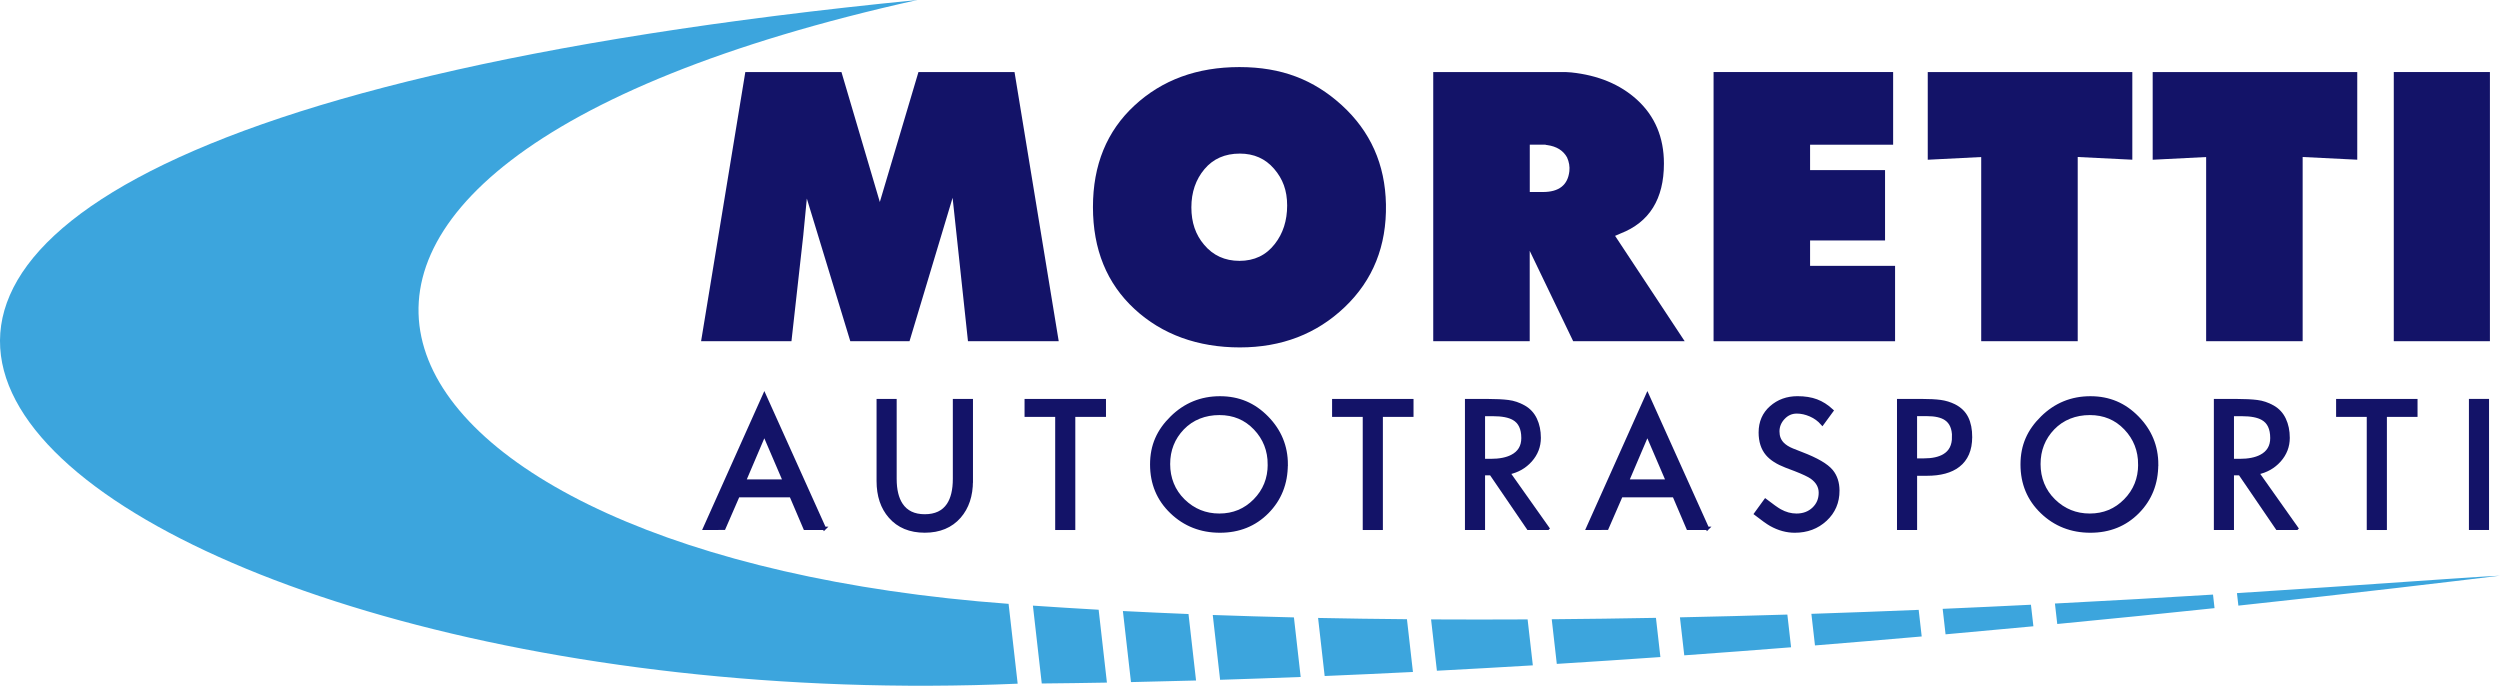 <svg xmlns="http://www.w3.org/2000/svg" id="Livello_1" viewBox="0 0 785.67 215.51"><path d="M521.81,206.5l-1.4-12.33c-10.81,.2-21.74,.35-32.75,.44l1.59,14.03c10.96-.68,21.82-1.4,32.55-2.15m-40.08,2.61l-1.64-14.44c-10.07,.05-20.2,.06-30.34,0l1.83,16.13c10.11-.53,20.16-1.09,30.15-1.69Zm-37.68,2.07l-1.88-16.57c-9.31-.08-18.62-.21-27.93-.4l2.07,18.25c9.27-.39,18.52-.81,27.74-1.27Zm-35.28,1.58l-2.12-18.72c-8.53-.2-17.04-.46-25.51-.76l2.31,20.37c8.44-.26,16.89-.56,25.33-.89Zm-32.88,1.11l-2.37-20.89c-6.9-.28-13.78-.59-20.62-.94l2.54,22.33c6.81-.14,13.63-.31,20.45-.5Zm-28.01,.65l-2.6-22.89c-6.93-.39-13.82-.82-20.66-1.29l2.78,24.47c6.8-.06,13.63-.16,20.48-.28Zm-28.05,.34l-2.85-25.08C109.96,174.51,43.93,54.32,288.28,0-205.52,48.73,23.39,227.62,319.83,214.86Zm376.14-23.73l-.48-4.26c-15.25,.94-31.91,1.9-49.68,2.81l.73,6.43c17.63-1.69,34.2-3.37,49.43-4.98Zm7.04-4.73l.45,3.94c37.81-4.04,66.67-7.52,82.21-9.41-11.6,.55-41.41,2.88-82.66,5.48Zm-63.97,10.42l-.77-6.76c-9,.45-18.25,.88-27.74,1.29l.91,8.01c9.43-.84,18.64-1.69,27.6-2.53Zm-35.1,3.2l-.95-8.35c-10.98,.45-22.24,.87-33.72,1.25l1.13,9.93c11.43-.92,22.62-1.87,33.54-2.82Zm-41.05,3.42l-1.17-10.29c-11.08,.34-22.35,.63-33.76,.87l1.36,11.94c11.36-.81,22.57-1.66,33.57-2.53Z" fill="#3ca5dd" fill-rule="evenodd"></path><g><g><path d="M252.48,73.64l-3.75,33.59h-28.4l13.9-84.59h30.21l12.06,40.84,12.14-40.84h30.19l13.89,84.59h-28.52l-4.83-45.07-13.54,45.07h-18.61l-13.66-44.83-1.09,11.24Z" fill="#131368"></path><path d="M343.48,65.06c0-13.21,4.35-23.85,13.05-31.9,8.7-8.06,19.7-12.08,32.99-12.08s23.36,3.99,32.14,11.96c9.02,8.22,13.66,18.61,13.9,31.18,.24,13.05-4.07,23.81-12.93,32.27-8.86,8.46-19.86,12.69-32.99,12.69s-24.41-4.03-33.11-12.08c-8.7-8.05-13.05-18.73-13.05-32.02Zm46.04,16.92c4.67,0,8.38-1.77,11.12-5.32,2.58-3.3,3.87-7.33,3.87-12.08s-1.37-8.36-4.11-11.54c-2.74-3.18-6.33-4.77-10.76-4.77-4.67,0-8.38,1.63-11.12,4.89-2.74,3.26-4.11,7.27-4.11,12.02s1.33,8.58,3.99,11.72c2.82,3.38,6.53,5.08,11.12,5.08Z" fill="#131368"></path><path d="M480.75,107.23h-30.33V22.64h41.57c.8,.08,1.41,.12,1.81,.12,8.46,.89,15.35,3.75,20.66,8.58,5.64,5.16,8.46,11.84,8.46,20.06,0,11.12-4.55,18.45-13.66,21.99-.4,.16-.97,.4-1.69,.73l21.87,33.11h-35.04l-13.66-28.4v28.4Zm4.15-46.89c5.04,0,7.81-2.18,8.3-6.53,.16-1.45-.08-2.9-.73-4.35-1.22-2.18-3.29-3.46-6.22-3.87-.16,0-.37-.04-.61-.12h-4.88v14.86h4.15Z" fill="#131368"></path><path d="M538.52,107.23V22.64h56.43v22.84h-26.1v7.98h23.56v22.11h-23.56v7.98h26.71v23.69h-57.04Z" fill="#131368"></path><path d="M605.83,50.2V22.64h64.29v27.55l-17.16-.85v57.88h-30.33V49.35l-16.8,.85Z" fill="#131368"></path><path d="M676.52,50.2V22.64h64.29v27.55l-17.16-.85v57.88h-30.33V49.35l-16.8,.85Z" fill="#131368"></path><path d="M752.29,107.23V22.64h30.21V107.23h-30.21Z" fill="#131368"></path></g><g><path d="M259.08,166.03h-6.1l-4.38-10.26h-16.64l-4.46,10.25-6.04,.02,18.75-41.87,18.86,41.87Zm-12.54-14.85l-6.34-14.77-6.3,14.77h12.64Z" fill="#131368" stroke="#131368" stroke-miterlimit="10" stroke-width="1.05"></path><path d="M305.24,151.18c0,4.59-1.24,8.31-3.73,11.18-2.64,3.02-6.27,4.53-10.89,4.53s-8.26-1.51-10.89-4.53c-2.48-2.83-3.73-6.55-3.73-11.18v-25.29h5.27v24.6c0,3.44,.65,6.13,1.94,8.08,1.56,2.37,4.03,3.56,7.41,3.56s5.85-1.17,7.41-3.5c1.29-1.95,1.94-4.66,1.94-8.14v-24.6h5.28v25.29Z" fill="#131368" stroke="#131368" stroke-miterlimit="10" stroke-width="1.05"></path><path d="M347.04,130.49h-9.63v35.55h-5.27v-35.55h-9.63v-4.59h24.54v4.59Z" fill="#131368" stroke="#131368" stroke-miterlimit="10" stroke-width="1.05"></path><path d="M404.2,145.97c0,5.96-1.98,10.94-5.93,14.94-3.96,4-8.92,5.99-14.88,5.99s-11.08-2-15.22-5.99c-4.15-3.99-6.22-8.97-6.22-14.94s2.1-10.61,6.31-14.74c4.2-4.13,9.25-6.19,15.14-6.19s10.68,2.06,14.74,6.19c4.05,4.13,6.08,9.04,6.08,14.74Zm-5.28,0c0-4.43-1.49-8.22-4.47-11.35-2.98-3.13-6.73-4.7-11.24-4.7s-8.54,1.55-11.52,4.64c-2.98,3.1-4.47,6.86-4.47,11.29s1.57,8.41,4.7,11.47c3.13,3.06,6.9,4.59,11.29,4.59s8.11-1.54,11.15-4.62c3.04-3.08,4.56-6.85,4.56-11.32Z" fill="#131368" stroke="#131368" stroke-miterlimit="10" stroke-width="1.05"></path><path d="M443.7,130.49h-9.63v35.55h-5.28v-35.55h-9.63v-4.59h24.54v4.59Z" fill="#131368" stroke="#131368" stroke-miterlimit="10" stroke-width="1.05"></path><path d="M486.42,166.04h-6.12l-11.73-17.19h-2.39v17.19h-5.27v-40.14h6.65c2.6,0,4.74,.11,6.42,.32,1.68,.21,3.33,.76,4.93,1.66s2.81,2.2,3.61,3.9c.8,1.7,1.2,3.64,1.2,5.82,0,2.68-.91,5.04-2.72,7.08s-4.12,3.35-6.91,3.93l12.33,17.43Zm-7.8-28.38c0-2.98-.97-5.03-2.92-6.13-1.45-.84-3.63-1.26-6.54-1.26h-2.98v14.45h2.29c2.79,0,5.03-.44,6.71-1.32,2.29-1.18,3.44-3.1,3.44-5.73Z" fill="#131368" stroke="#131368" stroke-miterlimit="10" stroke-width="1.05"></path><path d="M536.59,166.03h-6.1l-4.38-10.26h-16.64l-4.46,10.25-6.04,.02,18.75-41.87,18.86,41.87Zm-12.54-14.85l-6.34-14.77-6.3,14.77h12.64Z" fill="#131368" stroke="#131368" stroke-miterlimit="10" stroke-width="1.05"></path><path d="M577.58,154.17c0,3.67-1.3,6.71-3.9,9.12-2.6,2.41-5.81,3.61-9.63,3.61-2.56,0-5.07-.69-7.51-2.06-.96-.54-2.54-1.66-4.76-3.38l3.04-4.19c2.1,1.61,3.61,2.68,4.53,3.21,1.72,.96,3.46,1.43,5.22,1.43,2.18,0,3.98-.67,5.39-2.01s2.12-3.02,2.12-5.05c0-1.91-.9-3.52-2.7-4.82-.92-.65-2.66-1.47-5.22-2.47l-2.87-1.09c-2.68-1.03-4.64-2.29-5.91-3.78-1.45-1.72-2.18-3.98-2.18-6.77,0-3.25,1.14-5.88,3.41-7.88,2.27-2.01,5.04-3.01,8.29-3.01,2.29,0,4.28,.32,5.96,.95,1.68,.63,3.29,1.65,4.82,3.07l-2.98,4.07c-1.03-1.18-2.28-2.09-3.73-2.72-1.45-.63-2.89-.95-4.3-.95-1.64,0-3.05,.62-4.21,1.86-1.17,1.24-1.75,2.67-1.75,4.27s.48,2.81,1.43,3.84c.76,.8,1.82,1.47,3.15,2.01l2.92,1.15c4.7,1.8,7.82,3.61,9.35,5.45,1.34,1.64,2.01,3.69,2.01,6.13Z" fill="#131368" stroke="#131368" stroke-miterlimit="10" stroke-width="1.05"></path><path d="M619.27,137.37c0,3.98-1.28,6.96-3.84,8.94-2.33,1.8-5.62,2.69-9.86,2.69h-3.61v17.03h-5.27v-40.14h6.88c2.71,0,4.82,.11,6.31,.32,1.49,.21,2.9,.64,4.24,1.29,1.83,.92,3.15,2.2,3.96,3.84s1.2,3.65,1.2,6.02Zm-5.28-.06c0-2.67-.82-4.57-2.45-5.68-1.33-.92-3.35-1.38-6.05-1.38h-3.54v14.33h2.68c2.66,0,4.77-.46,6.33-1.38,2.02-1.18,3.02-3.15,3.02-5.91Z" fill="#131368" stroke="#131368" stroke-miterlimit="10" stroke-width="1.05"></path><path d="M677.75,145.97c0,5.96-1.98,10.94-5.93,14.94-3.96,4-8.92,5.99-14.88,5.99s-11.08-2-15.22-5.99c-4.15-3.99-6.22-8.97-6.22-14.94s2.1-10.61,6.31-14.74c4.2-4.13,9.25-6.19,15.14-6.19s10.68,2.06,14.74,6.19c4.05,4.13,6.08,9.04,6.08,14.74Zm-5.28,0c0-4.43-1.49-8.22-4.47-11.35-2.98-3.13-6.73-4.7-11.24-4.7s-8.54,1.55-11.53,4.64c-2.98,3.1-4.47,6.86-4.47,11.29s1.57,8.41,4.7,11.47c3.13,3.06,6.9,4.59,11.3,4.59s8.11-1.54,11.15-4.62c3.04-3.08,4.56-6.85,4.56-11.32Z" fill="#131368" stroke="#131368" stroke-miterlimit="10" stroke-width="1.05"></path><path d="M721.78,166.04h-6.12l-11.73-17.19h-2.39v17.19h-5.27v-40.14h6.65c2.6,0,4.74,.11,6.42,.32,1.68,.21,3.33,.76,4.93,1.66s2.81,2.2,3.61,3.9c.8,1.7,1.2,3.64,1.2,5.82,0,2.68-.91,5.04-2.72,7.08-1.82,2.04-4.12,3.35-6.91,3.93l12.33,17.43Zm-7.8-28.38c0-2.98-.97-5.03-2.92-6.13-1.45-.84-3.63-1.26-6.54-1.26h-2.98v14.45h2.29c2.79,0,5.03-.44,6.71-1.32,2.29-1.18,3.44-3.1,3.44-5.73Z" fill="#131368" stroke="#131368" stroke-miterlimit="10" stroke-width="1.05"></path><path d="M759.23,130.49h-9.63v35.55h-5.28v-35.55h-9.63v-4.59h24.54v4.59Z" fill="#131368" stroke="#131368" stroke-miterlimit="10" stroke-width="1.05"></path><path d="M781.7,166.03h-5.27v-40.14h5.27v40.14Z" fill="#131368" stroke="#131368" stroke-miterlimit="10" stroke-width="1.05"></path></g></g></svg>